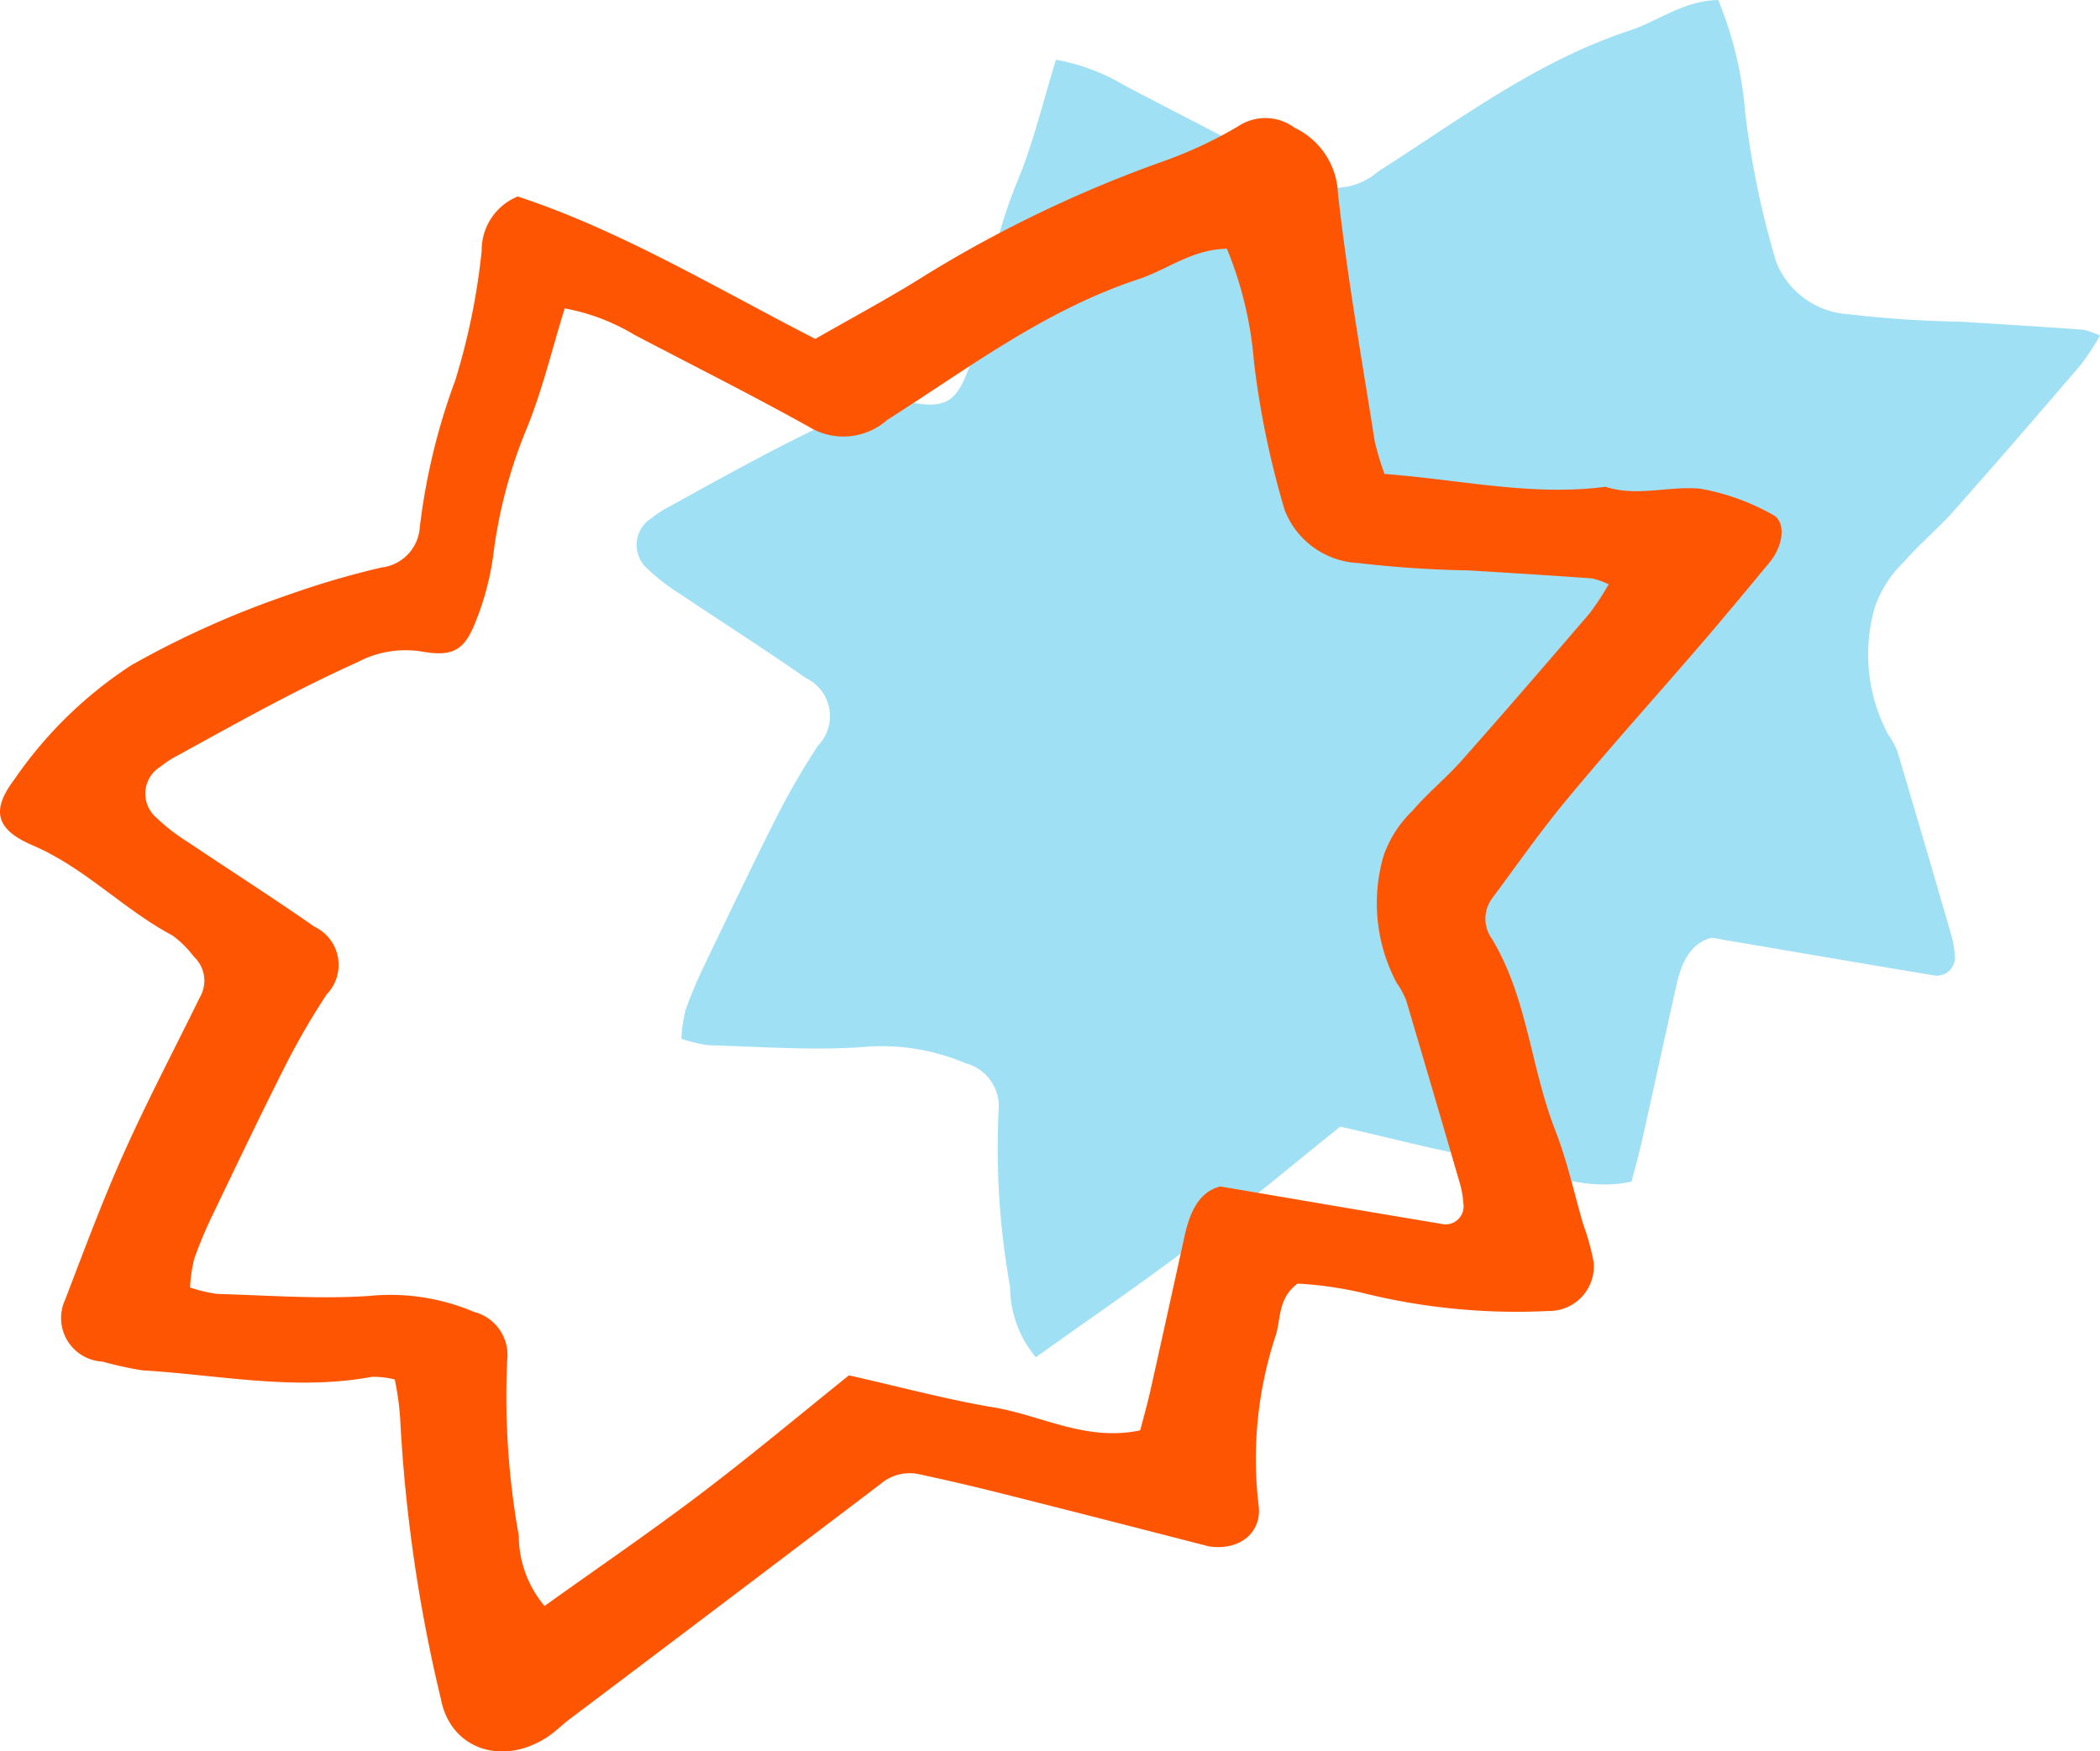 <svg id="グループ_1321" data-name="グループ 1321" xmlns="http://www.w3.org/2000/svg" width="70.747" height="59.007" viewBox="0 0 70.747 59.007">
  <path id="パス_10427" data-name="パス 10427" d="M253.034,130.212a9.291,9.291,0,0,1-.645.981c-1.425,1.661-2.855,3.318-4.309,4.957-.519.586-1.141,1.09-1.648,1.684a3.885,3.885,0,0,0-.977,1.511,5.727,5.727,0,0,0,.436,4.293,2.739,2.739,0,0,1,.319.584q.922,3.1,1.819,6.2a3.22,3.22,0,0,1,.111.652.606.606,0,0,1-.738.687c-2.426-.4-4.848-.819-7.453-1.261-.725.184-1.03.875-1.2,1.664-.381,1.724-.758,3.45-1.144,5.173-.107.477-.241.95-.352,1.381-1.823.386-3.326-.5-4.939-.774-1.576-.263-3.123-.685-4.874-1.079-1.576,1.264-3.25,2.667-4.992,3.99-1.7,1.291-3.473,2.5-5.264,3.782a3.721,3.721,0,0,1-.867-2.371,26.5,26.5,0,0,1-.389-5.921,1.5,1.5,0,0,0-1.12-1.619,7.2,7.2,0,0,0-3.511-.539c-1.7.117-3.428-.018-5.143-.066a4.878,4.878,0,0,1-.912-.218,5.23,5.23,0,0,1,.142-.967,14.713,14.713,0,0,1,.645-1.532c.816-1.7,1.627-3.4,2.479-5.084a25.056,25.056,0,0,1,1.337-2.292,1.425,1.425,0,0,0-.412-2.281c-1.392-.974-2.831-1.889-4.243-2.839a6.506,6.506,0,0,1-1.07-.824,1.067,1.067,0,0,1,.129-1.732,3.312,3.312,0,0,1,.571-.371c1.993-1.1,3.974-2.208,6.061-3.145a3.442,3.442,0,0,1,2.139-.366c1.064.191,1.461-.021,1.841-.995a9.267,9.267,0,0,0,.593-2.226,16.55,16.55,0,0,1,1.138-4.31c.52-1.273.837-2.623,1.272-4.027a6.988,6.988,0,0,1,2.343.887c1.962,1.03,3.946,2.023,5.879,3.1a2.225,2.225,0,0,0,2.639-.225c2.723-1.732,5.316-3.707,8.473-4.747.966-.319,1.795-1,2.975-1.026a12.635,12.635,0,0,1,.91,3.794,29.8,29.8,0,0,0,1.037,5.015,2.8,2.8,0,0,0,2.475,1.782,37.194,37.194,0,0,0,3.738.249c1.378.085,2.756.171,4.133.269a2.763,2.763,0,0,1,.572.2" transform="translate(-182.288 -118.901)" fill="#a0e0f5"/>
  <path id="パス_10428" data-name="パス 10428" d="M226.383,135.551c2.553.192,4.965.757,7.444.432,1.072.351,2.165-.046,3.22.069a7.767,7.767,0,0,1,2.4.865c.47.226.386,1.04-.1,1.622-.786.948-1.572,1.9-2.376,2.831-1.465,1.7-2.971,3.371-4.405,5.1-.9,1.078-1.7,2.226-2.535,3.35a1.154,1.154,0,0,0-.028,1.4c1.2,2,1.3,4.329,2.129,6.443.4,1.027.635,2.114.943,3.173a7.846,7.846,0,0,1,.352,1.277,1.505,1.505,0,0,1-1.53,1.643,21.444,21.444,0,0,1-6.31-.623,12.8,12.8,0,0,0-2.134-.3c-.65.482-.562,1.145-.726,1.712a13.276,13.276,0,0,0-.593,5.714c.142.939-.594,1.553-1.589,1.44a1.135,1.135,0,0,1-.169-.034c-2.333-.6-4.663-1.2-7-1.786-.889-.224-1.784-.43-2.68-.624a1.5,1.5,0,0,0-1.286.325q-5.212,3.958-10.442,7.9c-.271.2-.511.451-.795.636-1.511.986-3.254.411-3.58-1.279a51.833,51.833,0,0,1-1.375-9.484,9.668,9.668,0,0,0-.181-1.29,3.032,3.032,0,0,0-.771-.088c-2.6.482-5.16-.066-7.733-.219a11.946,11.946,0,0,1-1.342-.294,1.472,1.472,0,0,1-1.253-2.1c.635-1.654,1.251-3.318,1.976-4.937.793-1.769,1.7-3.488,2.554-5.233a1.109,1.109,0,0,0-.2-1.377,3.484,3.484,0,0,0-.716-.71c-1.663-.886-2.953-2.285-4.718-3.042-1.219-.522-1.411-1.157-.625-2.2a14.1,14.1,0,0,1,3.961-3.872,31.357,31.357,0,0,1,5.3-2.373,29.065,29.065,0,0,1,3.118-.915,1.461,1.461,0,0,0,1.291-1.34,21.5,21.5,0,0,1,1.2-4.977,22.624,22.624,0,0,0,.887-4.361,1.95,1.95,0,0,1,1.213-1.824c3.435,1.13,6.6,3.038,10.025,4.8,1.2-.691,2.5-1.381,3.742-2.166a42.392,42.392,0,0,1,8.03-3.837,14.371,14.371,0,0,0,2.477-1.164,1.651,1.651,0,0,1,1.9.052,2.559,2.559,0,0,1,1.46,2.219c.312,2.791.8,5.563,1.238,8.341a9.58,9.58,0,0,0,.333,1.114m7.552,3.71a2.764,2.764,0,0,0-.572-.2c-1.377-.1-2.755-.184-4.133-.269a37.194,37.194,0,0,1-3.738-.249,2.8,2.8,0,0,1-2.475-1.782,29.8,29.8,0,0,1-1.037-5.015,12.634,12.634,0,0,0-.91-3.794c-1.181.023-2.009.707-2.975,1.026-3.157,1.04-5.749,3.015-8.473,4.747a2.225,2.225,0,0,1-2.639.225c-1.933-1.077-3.917-2.07-5.879-3.1a6.987,6.987,0,0,0-2.343-.887c-.434,1.4-.752,2.754-1.272,4.027a16.551,16.551,0,0,0-1.138,4.31,9.264,9.264,0,0,1-.593,2.226c-.38.974-.777,1.186-1.841.995a3.442,3.442,0,0,0-2.139.366c-2.088.937-4.068,2.05-6.061,3.145a3.31,3.31,0,0,0-.571.371,1.067,1.067,0,0,0-.129,1.732,6.506,6.506,0,0,0,1.07.824c1.411.95,2.85,1.865,4.243,2.839a1.425,1.425,0,0,1,.412,2.281,25.049,25.049,0,0,0-1.337,2.292c-.852,1.683-1.663,3.385-2.479,5.084a14.713,14.713,0,0,0-.645,1.532,5.231,5.231,0,0,0-.142.967,4.878,4.878,0,0,0,.912.218c1.715.048,3.439.183,5.143.066a7.2,7.2,0,0,1,3.511.539,1.5,1.5,0,0,1,1.12,1.619,26.505,26.505,0,0,0,.389,5.921,3.721,3.721,0,0,0,.867,2.371c1.791-1.282,3.561-2.491,5.264-3.782,1.742-1.323,3.417-2.726,4.992-3.99,1.752.395,3.3.816,4.874,1.079,1.612.269,3.116,1.16,4.939.774.111-.431.245-.9.352-1.381.386-1.723.763-3.449,1.144-5.173.174-.789.479-1.481,1.2-1.664,2.605.442,5.027.858,7.453,1.261a.606.606,0,0,0,.738-.687,3.221,3.221,0,0,0-.111-.652q-.9-3.1-1.819-6.2a2.741,2.741,0,0,0-.319-.584,5.728,5.728,0,0,1-.436-4.293,3.885,3.885,0,0,1,.977-1.511c.507-.594,1.129-1.1,1.648-1.684,1.453-1.639,2.884-3.3,4.309-4.957a9.3,9.3,0,0,0,.645-.981" transform="translate(-179.738 -119.58)" fill="#fd5502"/>
</svg>
